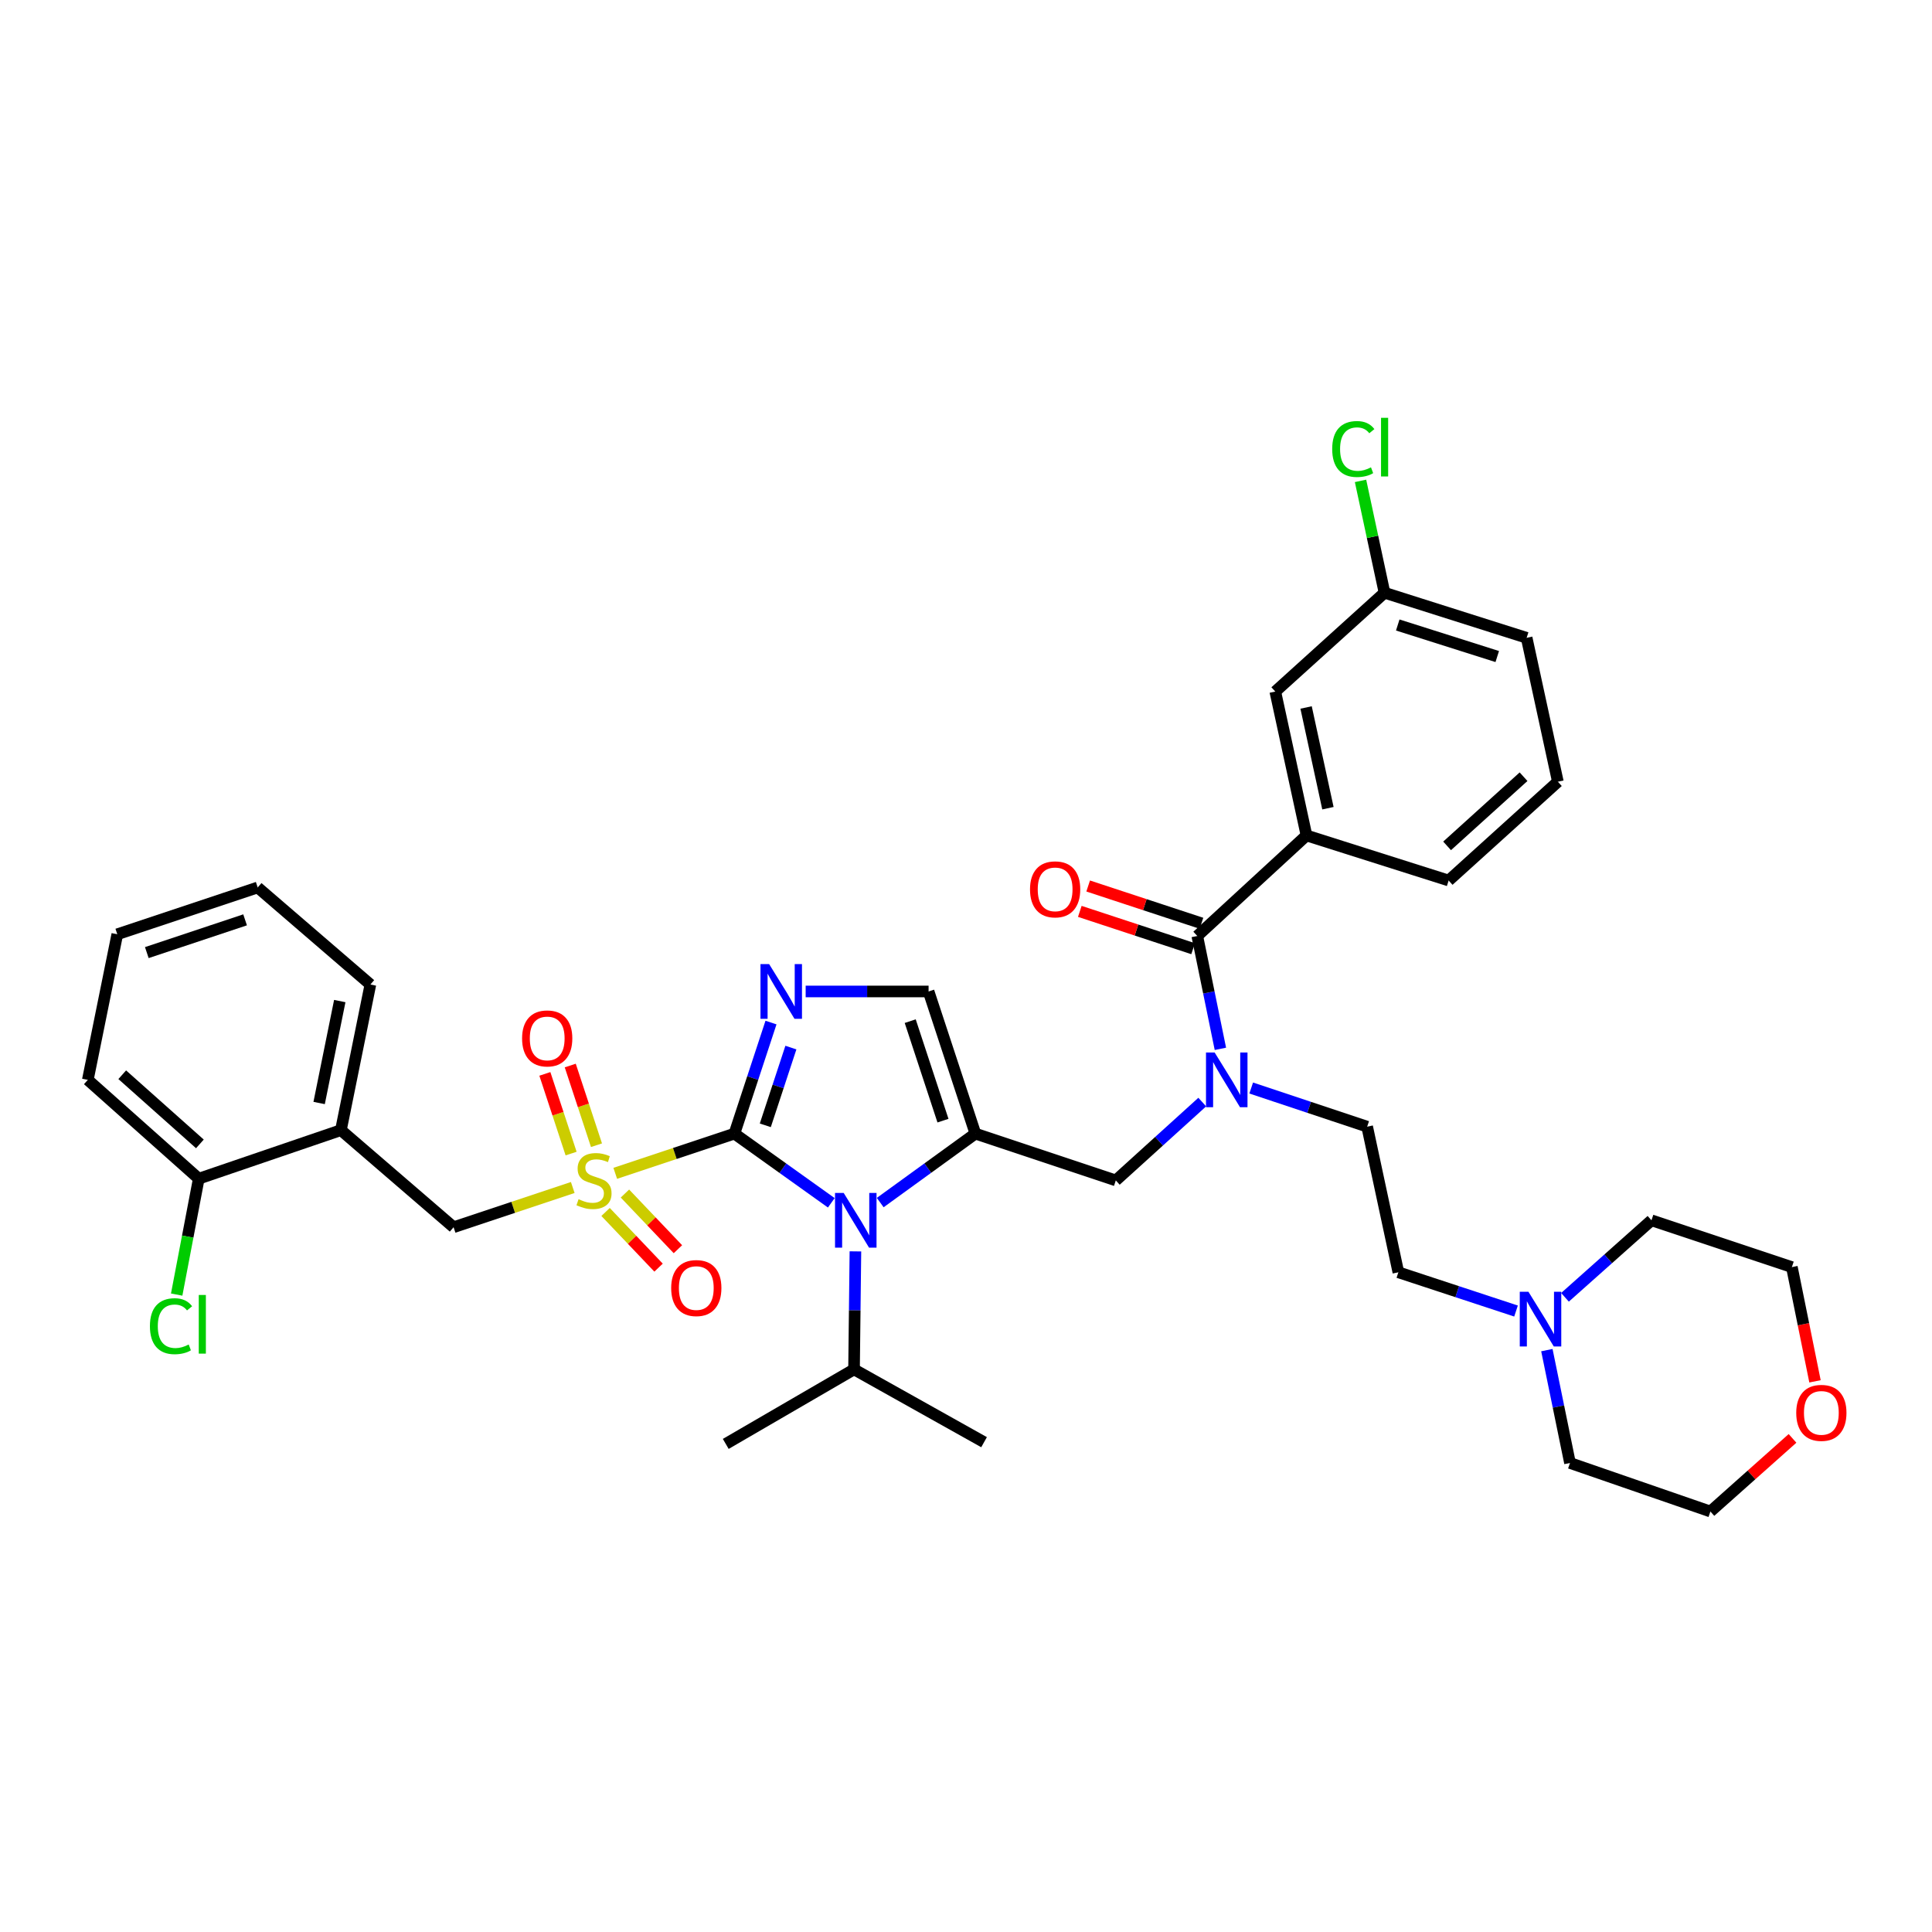 <?xml version='1.0' encoding='iso-8859-1'?>
<svg version='1.1' baseProfile='full'
              xmlns='http://www.w3.org/2000/svg'
                      xmlns:rdkit='http://www.rdkit.org/xml'
                      xmlns:xlink='http://www.w3.org/1999/xlink'
                  xml:space='preserve'
width='1000px' height='1000px' viewBox='0 0 1000 1000'>
<!-- END OF HEADER -->
<rect style='opacity:1.0;fill:#FFFFFF;stroke:none' width='1000' height='1000' x='0' y='0'> </rect>
<path class='bond-0' d='M 622.285,570.431 L 599.913,590.707' style='fill:none;fill-rule:evenodd;stroke:#0000FF;stroke-width:6px;stroke-linecap:butt;stroke-linejoin:miter;stroke-opacity:1' />
<path class='bond-0' d='M 599.913,590.707 L 577.54,610.984' style='fill:none;fill-rule:evenodd;stroke:#000000;stroke-width:6px;stroke-linecap:butt;stroke-linejoin:miter;stroke-opacity:1' />
<path class='bond-1' d='M 631.674,542.881 L 625.694,513.672' style='fill:none;fill-rule:evenodd;stroke:#0000FF;stroke-width:6px;stroke-linecap:butt;stroke-linejoin:miter;stroke-opacity:1' />
<path class='bond-1' d='M 625.694,513.672 L 619.713,484.463' style='fill:none;fill-rule:evenodd;stroke:#000000;stroke-width:6px;stroke-linecap:butt;stroke-linejoin:miter;stroke-opacity:1' />
<path class='bond-2' d='M 647.618,563.16 L 677.63,573.164' style='fill:none;fill-rule:evenodd;stroke:#0000FF;stroke-width:6px;stroke-linecap:butt;stroke-linejoin:miter;stroke-opacity:1' />
<path class='bond-2' d='M 677.63,573.164 L 707.642,583.168' style='fill:none;fill-rule:evenodd;stroke:#000000;stroke-width:6px;stroke-linecap:butt;stroke-linejoin:miter;stroke-opacity:1' />
<path class='bond-3' d='M 676.237,432.428 L 660.088,357.95' style='fill:none;fill-rule:evenodd;stroke:#000000;stroke-width:6px;stroke-linecap:butt;stroke-linejoin:miter;stroke-opacity:1' />
<path class='bond-3' d='M 687.335,418.325 L 676.032,366.19' style='fill:none;fill-rule:evenodd;stroke:#000000;stroke-width:6px;stroke-linecap:butt;stroke-linejoin:miter;stroke-opacity:1' />
<path class='bond-4' d='M 676.237,432.428 L 749.816,455.756' style='fill:none;fill-rule:evenodd;stroke:#000000;stroke-width:6px;stroke-linecap:butt;stroke-linejoin:miter;stroke-opacity:1' />
<path class='bond-5' d='M 676.237,432.428 L 619.713,484.463' style='fill:none;fill-rule:evenodd;stroke:#000000;stroke-width:6px;stroke-linecap:butt;stroke-linejoin:miter;stroke-opacity:1' />
<path class='bond-6' d='M 621.876,477.892 L 592.555,468.241' style='fill:none;fill-rule:evenodd;stroke:#000000;stroke-width:6px;stroke-linecap:butt;stroke-linejoin:miter;stroke-opacity:1' />
<path class='bond-6' d='M 592.555,468.241 L 563.234,458.59' style='fill:none;fill-rule:evenodd;stroke:#FF0000;stroke-width:6px;stroke-linecap:butt;stroke-linejoin:miter;stroke-opacity:1' />
<path class='bond-6' d='M 617.551,491.034 L 588.229,481.383' style='fill:none;fill-rule:evenodd;stroke:#000000;stroke-width:6px;stroke-linecap:butt;stroke-linejoin:miter;stroke-opacity:1' />
<path class='bond-6' d='M 588.229,481.383 L 558.908,471.731' style='fill:none;fill-rule:evenodd;stroke:#FF0000;stroke-width:6px;stroke-linecap:butt;stroke-linejoin:miter;stroke-opacity:1' />
<path class='bond-7' d='M 660.088,357.95 L 716.62,306.807' style='fill:none;fill-rule:evenodd;stroke:#000000;stroke-width:6px;stroke-linecap:butt;stroke-linejoin:miter;stroke-opacity:1' />
<path class='bond-8' d='M 716.62,306.807 L 710.414,277.855' style='fill:none;fill-rule:evenodd;stroke:#000000;stroke-width:6px;stroke-linecap:butt;stroke-linejoin:miter;stroke-opacity:1' />
<path class='bond-8' d='M 710.414,277.855 L 704.208,248.904' style='fill:none;fill-rule:evenodd;stroke:#00CC00;stroke-width:6px;stroke-linecap:butt;stroke-linejoin:miter;stroke-opacity:1' />
<path class='bond-9' d='M 716.62,306.807 L 790.191,330.134' style='fill:none;fill-rule:evenodd;stroke:#000000;stroke-width:6px;stroke-linecap:butt;stroke-linejoin:miter;stroke-opacity:1' />
<path class='bond-9' d='M 723.474,323.494 L 774.974,339.823' style='fill:none;fill-rule:evenodd;stroke:#000000;stroke-width:6px;stroke-linecap:butt;stroke-linejoin:miter;stroke-opacity:1' />
<path class='bond-10' d='M 784.693,678.59 L 754.242,668.564' style='fill:none;fill-rule:evenodd;stroke:#0000FF;stroke-width:6px;stroke-linecap:butt;stroke-linejoin:miter;stroke-opacity:1' />
<path class='bond-10' d='M 754.242,668.564 L 723.791,658.538' style='fill:none;fill-rule:evenodd;stroke:#000000;stroke-width:6px;stroke-linecap:butt;stroke-linejoin:miter;stroke-opacity:1' />
<path class='bond-11' d='M 810.032,671.488 L 832.416,651.555' style='fill:none;fill-rule:evenodd;stroke:#0000FF;stroke-width:6px;stroke-linecap:butt;stroke-linejoin:miter;stroke-opacity:1' />
<path class='bond-11' d='M 832.416,651.555 L 854.8,631.621' style='fill:none;fill-rule:evenodd;stroke:#000000;stroke-width:6px;stroke-linecap:butt;stroke-linejoin:miter;stroke-opacity:1' />
<path class='bond-12' d='M 800.66,698.825 L 806.643,728.03' style='fill:none;fill-rule:evenodd;stroke:#0000FF;stroke-width:6px;stroke-linecap:butt;stroke-linejoin:miter;stroke-opacity:1' />
<path class='bond-12' d='M 806.643,728.03 L 812.627,757.235' style='fill:none;fill-rule:evenodd;stroke:#000000;stroke-width:6px;stroke-linecap:butt;stroke-linejoin:miter;stroke-opacity:1' />
<path class='bond-13' d='M 927.807,744.508 L 906.557,763.434' style='fill:none;fill-rule:evenodd;stroke:#FF0000;stroke-width:6px;stroke-linecap:butt;stroke-linejoin:miter;stroke-opacity:1' />
<path class='bond-13' d='M 906.557,763.434 L 885.306,782.361' style='fill:none;fill-rule:evenodd;stroke:#000000;stroke-width:6px;stroke-linecap:butt;stroke-linejoin:miter;stroke-opacity:1' />
<path class='bond-14' d='M 939.441,714.975 L 933.457,685.411' style='fill:none;fill-rule:evenodd;stroke:#FF0000;stroke-width:6px;stroke-linecap:butt;stroke-linejoin:miter;stroke-opacity:1' />
<path class='bond-14' d='M 933.457,685.411 L 927.472,655.848' style='fill:none;fill-rule:evenodd;stroke:#000000;stroke-width:6px;stroke-linecap:butt;stroke-linejoin:miter;stroke-opacity:1' />
<path class='bond-15' d='M 318.453,607.319 L 349.296,597.038' style='fill:none;fill-rule:evenodd;stroke:#CCCC00;stroke-width:6px;stroke-linecap:butt;stroke-linejoin:miter;stroke-opacity:1' />
<path class='bond-15' d='M 349.296,597.038 L 380.138,586.757' style='fill:none;fill-rule:evenodd;stroke:#000000;stroke-width:6px;stroke-linecap:butt;stroke-linejoin:miter;stroke-opacity:1' />
<path class='bond-16' d='M 296.463,614.649 L 265.621,624.93' style='fill:none;fill-rule:evenodd;stroke:#CCCC00;stroke-width:6px;stroke-linecap:butt;stroke-linejoin:miter;stroke-opacity:1' />
<path class='bond-16' d='M 265.621,624.93 L 234.778,635.211' style='fill:none;fill-rule:evenodd;stroke:#000000;stroke-width:6px;stroke-linecap:butt;stroke-linejoin:miter;stroke-opacity:1' />
<path class='bond-17' d='M 308.742,592.764 L 301.951,572.14' style='fill:none;fill-rule:evenodd;stroke:#CCCC00;stroke-width:6px;stroke-linecap:butt;stroke-linejoin:miter;stroke-opacity:1' />
<path class='bond-17' d='M 301.951,572.14 L 295.16,551.516' style='fill:none;fill-rule:evenodd;stroke:#FF0000;stroke-width:6px;stroke-linecap:butt;stroke-linejoin:miter;stroke-opacity:1' />
<path class='bond-17' d='M 295.601,597.091 L 288.81,576.467' style='fill:none;fill-rule:evenodd;stroke:#CCCC00;stroke-width:6px;stroke-linecap:butt;stroke-linejoin:miter;stroke-opacity:1' />
<path class='bond-17' d='M 288.81,576.467 L 282.019,555.842' style='fill:none;fill-rule:evenodd;stroke:#FF0000;stroke-width:6px;stroke-linecap:butt;stroke-linejoin:miter;stroke-opacity:1' />
<path class='bond-18' d='M 313.447,627.312 L 327.157,641.719' style='fill:none;fill-rule:evenodd;stroke:#CCCC00;stroke-width:6px;stroke-linecap:butt;stroke-linejoin:miter;stroke-opacity:1' />
<path class='bond-18' d='M 327.157,641.719 L 340.868,656.126' style='fill:none;fill-rule:evenodd;stroke:#FF0000;stroke-width:6px;stroke-linecap:butt;stroke-linejoin:miter;stroke-opacity:1' />
<path class='bond-18' d='M 323.469,617.774 L 337.18,632.181' style='fill:none;fill-rule:evenodd;stroke:#CCCC00;stroke-width:6px;stroke-linecap:butt;stroke-linejoin:miter;stroke-opacity:1' />
<path class='bond-18' d='M 337.18,632.181 L 350.89,646.588' style='fill:none;fill-rule:evenodd;stroke:#FF0000;stroke-width:6px;stroke-linecap:butt;stroke-linejoin:miter;stroke-opacity:1' />
<path class='bond-19' d='M 234.778,635.211 L 176.456,584.959' style='fill:none;fill-rule:evenodd;stroke:#000000;stroke-width:6px;stroke-linecap:butt;stroke-linejoin:miter;stroke-opacity:1' />
<path class='bond-20' d='M 133.383,459.345 L 60.711,483.572' style='fill:none;fill-rule:evenodd;stroke:#000000;stroke-width:6px;stroke-linecap:butt;stroke-linejoin:miter;stroke-opacity:1' />
<path class='bond-20' d='M 126.858,476.104 L 75.988,493.062' style='fill:none;fill-rule:evenodd;stroke:#000000;stroke-width:6px;stroke-linecap:butt;stroke-linejoin:miter;stroke-opacity:1' />
<path class='bond-21' d='M 133.383,459.345 L 191.713,509.589' style='fill:none;fill-rule:evenodd;stroke:#000000;stroke-width:6px;stroke-linecap:butt;stroke-linejoin:miter;stroke-opacity:1' />
<path class='bond-22' d='M 60.711,483.572 L 45.455,558.941' style='fill:none;fill-rule:evenodd;stroke:#000000;stroke-width:6px;stroke-linecap:butt;stroke-linejoin:miter;stroke-opacity:1' />
<path class='bond-23' d='M 455.6,622.453 L 480.23,604.605' style='fill:none;fill-rule:evenodd;stroke:#0000FF;stroke-width:6px;stroke-linecap:butt;stroke-linejoin:miter;stroke-opacity:1' />
<path class='bond-23' d='M 480.23,604.605 L 504.86,586.757' style='fill:none;fill-rule:evenodd;stroke:#000000;stroke-width:6px;stroke-linecap:butt;stroke-linejoin:miter;stroke-opacity:1' />
<path class='bond-24' d='M 430.279,622.572 L 405.208,604.664' style='fill:none;fill-rule:evenodd;stroke:#0000FF;stroke-width:6px;stroke-linecap:butt;stroke-linejoin:miter;stroke-opacity:1' />
<path class='bond-24' d='M 405.208,604.664 L 380.138,586.757' style='fill:none;fill-rule:evenodd;stroke:#000000;stroke-width:6px;stroke-linecap:butt;stroke-linejoin:miter;stroke-opacity:1' />
<path class='bond-25' d='M 442.761,647.71 L 442.405,678.25' style='fill:none;fill-rule:evenodd;stroke:#0000FF;stroke-width:6px;stroke-linecap:butt;stroke-linejoin:miter;stroke-opacity:1' />
<path class='bond-25' d='M 442.405,678.25 L 442.049,708.789' style='fill:none;fill-rule:evenodd;stroke:#000000;stroke-width:6px;stroke-linecap:butt;stroke-linejoin:miter;stroke-opacity:1' />
<path class='bond-26' d='M 504.86,586.757 L 480.634,513.178' style='fill:none;fill-rule:evenodd;stroke:#000000;stroke-width:6px;stroke-linecap:butt;stroke-linejoin:miter;stroke-opacity:1' />
<path class='bond-26' d='M 488.085,580.047 L 471.127,528.542' style='fill:none;fill-rule:evenodd;stroke:#000000;stroke-width:6px;stroke-linecap:butt;stroke-linejoin:miter;stroke-opacity:1' />
<path class='bond-27' d='M 504.86,586.757 L 577.54,610.984' style='fill:none;fill-rule:evenodd;stroke:#000000;stroke-width:6px;stroke-linecap:butt;stroke-linejoin:miter;stroke-opacity:1' />
<path class='bond-28' d='M 480.634,513.178 L 448.822,513.178' style='fill:none;fill-rule:evenodd;stroke:#000000;stroke-width:6px;stroke-linecap:butt;stroke-linejoin:miter;stroke-opacity:1' />
<path class='bond-28' d='M 448.822,513.178 L 417.011,513.178' style='fill:none;fill-rule:evenodd;stroke:#0000FF;stroke-width:6px;stroke-linecap:butt;stroke-linejoin:miter;stroke-opacity:1' />
<path class='bond-29' d='M 399.064,529.275 L 389.601,558.016' style='fill:none;fill-rule:evenodd;stroke:#0000FF;stroke-width:6px;stroke-linecap:butt;stroke-linejoin:miter;stroke-opacity:1' />
<path class='bond-29' d='M 389.601,558.016 L 380.138,586.757' style='fill:none;fill-rule:evenodd;stroke:#000000;stroke-width:6px;stroke-linecap:butt;stroke-linejoin:miter;stroke-opacity:1' />
<path class='bond-29' d='M 409.366,542.224 L 402.742,562.343' style='fill:none;fill-rule:evenodd;stroke:#0000FF;stroke-width:6px;stroke-linecap:butt;stroke-linejoin:miter;stroke-opacity:1' />
<path class='bond-29' d='M 402.742,562.343 L 396.118,582.462' style='fill:none;fill-rule:evenodd;stroke:#000000;stroke-width:6px;stroke-linecap:butt;stroke-linejoin:miter;stroke-opacity:1' />
<path class='bond-30' d='M 442.049,708.789 L 509.349,746.474' style='fill:none;fill-rule:evenodd;stroke:#000000;stroke-width:6px;stroke-linecap:butt;stroke-linejoin:miter;stroke-opacity:1' />
<path class='bond-31' d='M 442.049,708.789 L 375.649,747.366' style='fill:none;fill-rule:evenodd;stroke:#000000;stroke-width:6px;stroke-linecap:butt;stroke-linejoin:miter;stroke-opacity:1' />
<path class='bond-32' d='M 45.455,558.941 L 102.877,610.085' style='fill:none;fill-rule:evenodd;stroke:#000000;stroke-width:6px;stroke-linecap:butt;stroke-linejoin:miter;stroke-opacity:1' />
<path class='bond-32' d='M 63.27,556.282 L 103.466,592.082' style='fill:none;fill-rule:evenodd;stroke:#000000;stroke-width:6px;stroke-linecap:butt;stroke-linejoin:miter;stroke-opacity:1' />
<path class='bond-33' d='M 102.877,610.085 L 176.456,584.959' style='fill:none;fill-rule:evenodd;stroke:#000000;stroke-width:6px;stroke-linecap:butt;stroke-linejoin:miter;stroke-opacity:1' />
<path class='bond-34' d='M 102.877,610.085 L 97.163,640.081' style='fill:none;fill-rule:evenodd;stroke:#000000;stroke-width:6px;stroke-linecap:butt;stroke-linejoin:miter;stroke-opacity:1' />
<path class='bond-34' d='M 97.163,640.081 L 91.449,670.076' style='fill:none;fill-rule:evenodd;stroke:#00CC00;stroke-width:6px;stroke-linecap:butt;stroke-linejoin:miter;stroke-opacity:1' />
<path class='bond-35' d='M 176.456,584.959 L 191.713,509.589' style='fill:none;fill-rule:evenodd;stroke:#000000;stroke-width:6px;stroke-linecap:butt;stroke-linejoin:miter;stroke-opacity:1' />
<path class='bond-35' d='M 165.185,570.908 L 175.865,518.15' style='fill:none;fill-rule:evenodd;stroke:#000000;stroke-width:6px;stroke-linecap:butt;stroke-linejoin:miter;stroke-opacity:1' />
<path class='bond-36' d='M 723.791,658.538 L 707.642,583.168' style='fill:none;fill-rule:evenodd;stroke:#000000;stroke-width:6px;stroke-linecap:butt;stroke-linejoin:miter;stroke-opacity:1' />
<path class='bond-37' d='M 854.8,631.621 L 927.472,655.848' style='fill:none;fill-rule:evenodd;stroke:#000000;stroke-width:6px;stroke-linecap:butt;stroke-linejoin:miter;stroke-opacity:1' />
<path class='bond-38' d='M 812.627,757.235 L 885.306,782.361' style='fill:none;fill-rule:evenodd;stroke:#000000;stroke-width:6px;stroke-linecap:butt;stroke-linejoin:miter;stroke-opacity:1' />
<path class='bond-39' d='M 749.816,455.756 L 806.347,404.612' style='fill:none;fill-rule:evenodd;stroke:#000000;stroke-width:6px;stroke-linecap:butt;stroke-linejoin:miter;stroke-opacity:1' />
<path class='bond-39' d='M 749.014,437.825 L 788.586,402.024' style='fill:none;fill-rule:evenodd;stroke:#000000;stroke-width:6px;stroke-linecap:butt;stroke-linejoin:miter;stroke-opacity:1' />
<path class='bond-40' d='M 806.347,404.612 L 790.191,330.134' style='fill:none;fill-rule:evenodd;stroke:#000000;stroke-width:6px;stroke-linecap:butt;stroke-linejoin:miter;stroke-opacity:1' />
<path  class='atom-0' d='M 628.703 544.781
L 637.983 559.781
Q 638.903 561.261, 640.383 563.941
Q 641.863 566.621, 641.943 566.781
L 641.943 544.781
L 645.703 544.781
L 645.703 573.101
L 641.823 573.101
L 631.863 556.701
Q 630.703 554.781, 629.463 552.581
Q 628.263 550.381, 627.903 549.701
L 627.903 573.101
L 624.223 573.101
L 624.223 544.781
L 628.703 544.781
' fill='#0000FF'/>
<path  class='atom-3' d='M 533.134 460.324
Q 533.134 453.524, 536.494 449.724
Q 539.854 445.924, 546.134 445.924
Q 552.414 445.924, 555.774 449.724
Q 559.134 453.524, 559.134 460.324
Q 559.134 467.204, 555.734 471.124
Q 552.334 475.004, 546.134 475.004
Q 539.894 475.004, 536.494 471.124
Q 533.134 467.244, 533.134 460.324
M 546.134 471.804
Q 550.454 471.804, 552.774 468.924
Q 555.134 466.004, 555.134 460.324
Q 555.134 454.764, 552.774 451.964
Q 550.454 449.124, 546.134 449.124
Q 541.814 449.124, 539.454 451.924
Q 537.134 454.724, 537.134 460.324
Q 537.134 466.044, 539.454 468.924
Q 541.814 471.804, 546.134 471.804
' fill='#FF0000'/>
<path  class='atom-6' d='M 791.11 668.604
L 800.39 683.604
Q 801.31 685.084, 802.79 687.764
Q 804.27 690.444, 804.35 690.604
L 804.35 668.604
L 808.11 668.604
L 808.11 696.924
L 804.23 696.924
L 794.27 680.524
Q 793.11 678.604, 791.87 676.404
Q 790.67 674.204, 790.31 673.524
L 790.31 696.924
L 786.63 696.924
L 786.63 668.604
L 791.11 668.604
' fill='#0000FF'/>
<path  class='atom-7' d='M 929.729 731.298
Q 929.729 724.498, 933.089 720.698
Q 936.449 716.898, 942.729 716.898
Q 949.009 716.898, 952.369 720.698
Q 955.729 724.498, 955.729 731.298
Q 955.729 738.178, 952.329 742.098
Q 948.929 745.978, 942.729 745.978
Q 936.489 745.978, 933.089 742.098
Q 929.729 738.218, 929.729 731.298
M 942.729 742.778
Q 947.049 742.778, 949.369 739.898
Q 951.729 736.978, 951.729 731.298
Q 951.729 725.738, 949.369 722.938
Q 947.049 720.098, 942.729 720.098
Q 938.409 720.098, 936.049 722.898
Q 933.729 725.698, 933.729 731.298
Q 933.729 737.018, 936.049 739.898
Q 938.409 742.778, 942.729 742.778
' fill='#FF0000'/>
<path  class='atom-8' d='M 299.458 620.704
Q 299.778 620.824, 301.098 621.384
Q 302.418 621.944, 303.858 622.304
Q 305.338 622.624, 306.778 622.624
Q 309.458 622.624, 311.018 621.344
Q 312.578 620.024, 312.578 617.744
Q 312.578 616.184, 311.778 615.224
Q 311.018 614.264, 309.818 613.744
Q 308.618 613.224, 306.618 612.624
Q 304.098 611.864, 302.578 611.144
Q 301.098 610.424, 300.018 608.904
Q 298.978 607.384, 298.978 604.824
Q 298.978 601.264, 301.378 599.064
Q 303.818 596.864, 308.618 596.864
Q 311.898 596.864, 315.618 598.424
L 314.698 601.504
Q 311.298 600.104, 308.738 600.104
Q 305.978 600.104, 304.458 601.264
Q 302.938 602.384, 302.978 604.344
Q 302.978 605.864, 303.738 606.784
Q 304.538 607.704, 305.658 608.224
Q 306.818 608.744, 308.738 609.344
Q 311.298 610.144, 312.818 610.944
Q 314.338 611.744, 315.418 613.384
Q 316.538 614.984, 316.538 617.744
Q 316.538 621.664, 313.898 623.784
Q 311.298 625.864, 306.938 625.864
Q 304.418 625.864, 302.498 625.304
Q 300.618 624.784, 298.378 623.864
L 299.458 620.704
' fill='#CCCC00'/>
<path  class='atom-10' d='M 270.232 537.485
Q 270.232 530.685, 273.592 526.885
Q 276.952 523.085, 283.232 523.085
Q 289.512 523.085, 292.872 526.885
Q 296.232 530.685, 296.232 537.485
Q 296.232 544.365, 292.832 548.285
Q 289.432 552.165, 283.232 552.165
Q 276.992 552.165, 273.592 548.285
Q 270.232 544.405, 270.232 537.485
M 283.232 548.965
Q 287.552 548.965, 289.872 546.085
Q 292.232 543.165, 292.232 537.485
Q 292.232 531.925, 289.872 529.125
Q 287.552 526.285, 283.232 526.285
Q 278.912 526.285, 276.552 529.085
Q 274.232 531.885, 274.232 537.485
Q 274.232 543.205, 276.552 546.085
Q 278.912 548.965, 283.232 548.965
' fill='#FF0000'/>
<path  class='atom-11' d='M 347.4 666.696
Q 347.4 659.896, 350.76 656.096
Q 354.12 652.296, 360.4 652.296
Q 366.68 652.296, 370.04 656.096
Q 373.4 659.896, 373.4 666.696
Q 373.4 673.576, 370 677.496
Q 366.6 681.376, 360.4 681.376
Q 354.16 681.376, 350.76 677.496
Q 347.4 673.616, 347.4 666.696
M 360.4 678.176
Q 364.72 678.176, 367.04 675.296
Q 369.4 672.376, 369.4 666.696
Q 369.4 661.136, 367.04 658.336
Q 364.72 655.496, 360.4 655.496
Q 356.08 655.496, 353.72 658.296
Q 351.4 661.096, 351.4 666.696
Q 351.4 672.416, 353.72 675.296
Q 356.08 678.176, 360.4 678.176
' fill='#FF0000'/>
<path  class='atom-14' d='M 436.689 617.461
L 445.969 632.461
Q 446.889 633.941, 448.369 636.621
Q 449.849 639.301, 449.929 639.461
L 449.929 617.461
L 453.689 617.461
L 453.689 645.781
L 449.809 645.781
L 439.849 629.381
Q 438.689 627.461, 437.449 625.261
Q 436.249 623.061, 435.889 622.381
L 435.889 645.781
L 432.209 645.781
L 432.209 617.461
L 436.689 617.461
' fill='#0000FF'/>
<path  class='atom-17' d='M 398.104 499.018
L 407.384 514.018
Q 408.304 515.498, 409.784 518.178
Q 411.264 520.858, 411.344 521.018
L 411.344 499.018
L 415.104 499.018
L 415.104 527.338
L 411.224 527.338
L 401.264 510.938
Q 400.104 509.018, 398.864 506.818
Q 397.664 504.618, 397.304 503.938
L 397.304 527.338
L 393.624 527.338
L 393.624 499.018
L 398.104 499.018
' fill='#0000FF'/>
<path  class='atom-27' d='M 77.6 686.435
Q 77.6 679.395, 80.88 675.715
Q 84.2 671.995, 90.48 671.995
Q 96.32 671.995, 99.44 676.115
L 96.8 678.275
Q 94.52 675.275, 90.48 675.275
Q 86.2 675.275, 83.92 678.155
Q 81.68 680.995, 81.68 686.435
Q 81.68 692.035, 84 694.915
Q 86.36 697.795, 90.92 697.795
Q 94.04 697.795, 97.68 695.915
L 98.8 698.915
Q 97.32 699.875, 95.08 700.435
Q 92.84 700.995, 90.36 700.995
Q 84.2 700.995, 80.88 697.235
Q 77.6 693.475, 77.6 686.435
' fill='#00CC00'/>
<path  class='atom-27' d='M 102.88 670.275
L 106.56 670.275
L 106.56 700.635
L 102.88 700.635
L 102.88 670.275
' fill='#00CC00'/>
<path  class='atom-34' d='M 689.544 232.417
Q 689.544 225.377, 692.824 221.697
Q 696.144 217.977, 702.424 217.977
Q 708.264 217.977, 711.384 222.097
L 708.744 224.257
Q 706.464 221.257, 702.424 221.257
Q 698.144 221.257, 695.864 224.137
Q 693.624 226.977, 693.624 232.417
Q 693.624 238.017, 695.944 240.897
Q 698.304 243.777, 702.864 243.777
Q 705.984 243.777, 709.624 241.897
L 710.744 244.897
Q 709.264 245.857, 707.024 246.417
Q 704.784 246.977, 702.304 246.977
Q 696.144 246.977, 692.824 243.217
Q 689.544 239.457, 689.544 232.417
' fill='#00CC00'/>
<path  class='atom-34' d='M 714.824 216.257
L 718.504 216.257
L 718.504 246.617
L 714.824 246.617
L 714.824 216.257
' fill='#00CC00'/>
</svg>
